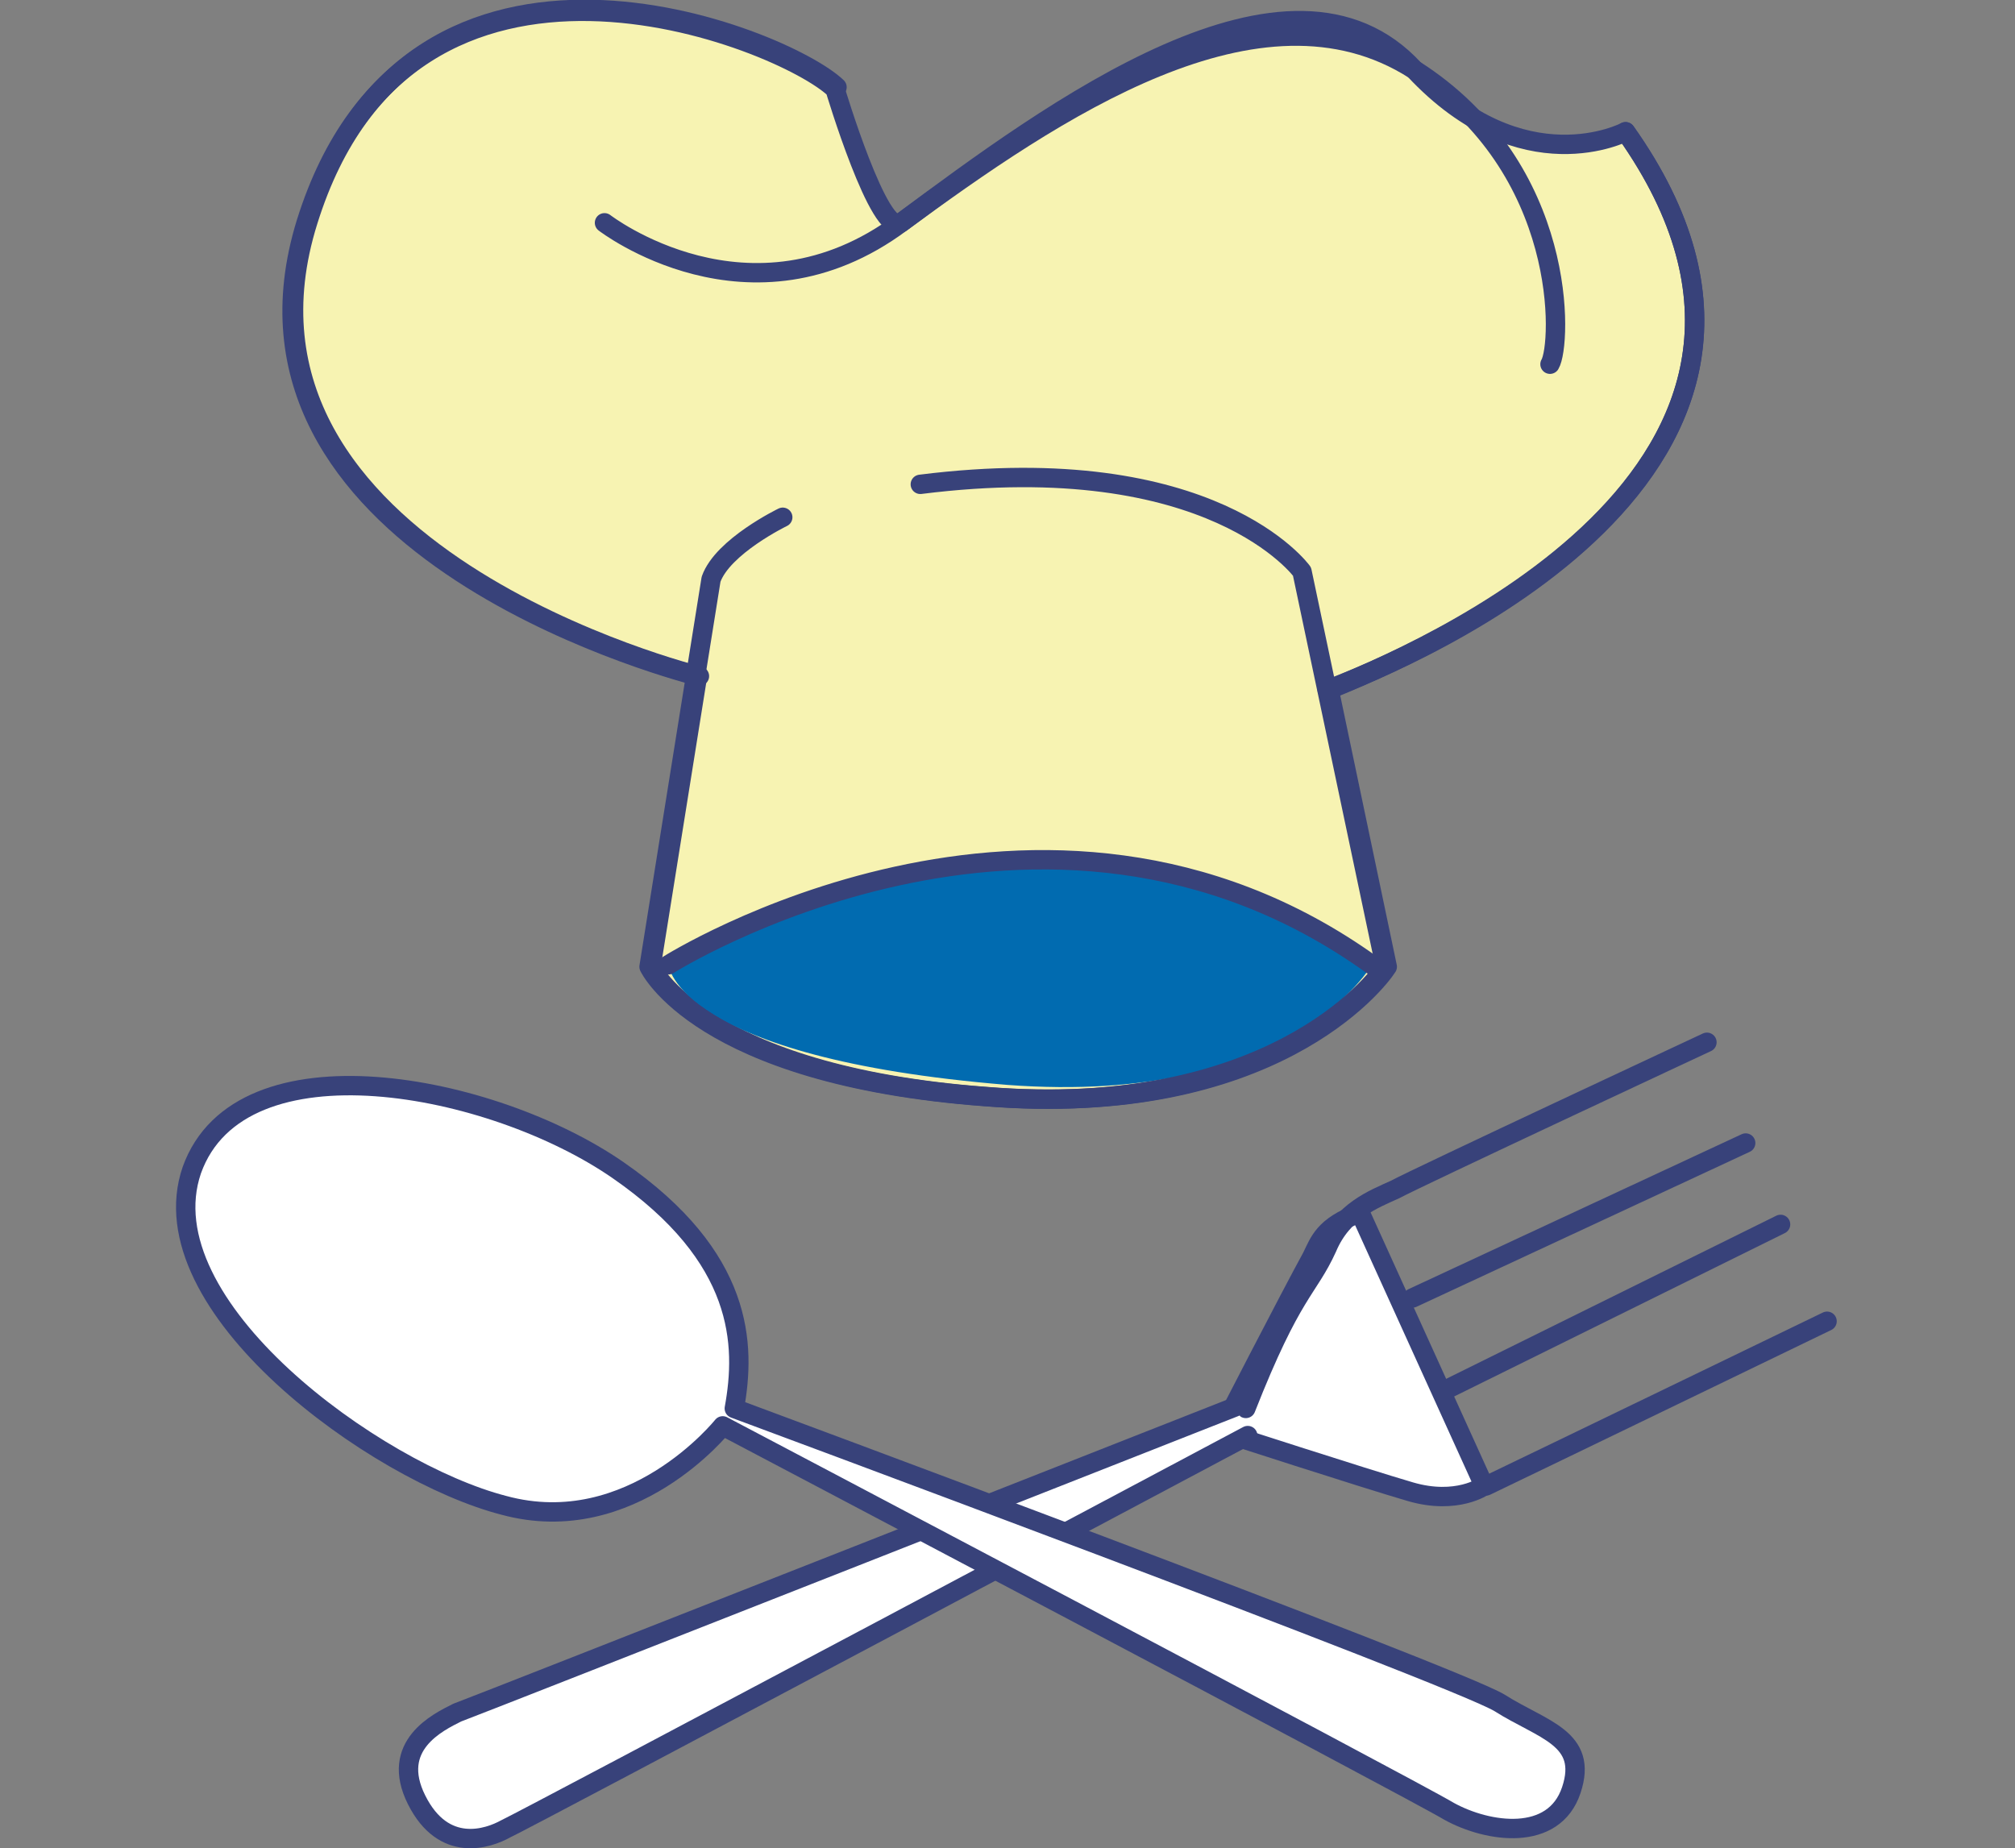 <?xml version="1.0" encoding="utf-8"?>
<!-- Generator: Adobe Illustrator 27.9.0, SVG Export Plug-In . SVG Version: 6.00 Build 0)  -->
<svg version="1.1" id="レイヤー_1" xmlns="http://www.w3.org/2000/svg" xmlns:xlink="http://www.w3.org/1999/xlink" x="0px"
	 y="0px" viewBox="0 0 104 95.4" style="enable-background:new 0 0 104 95.4;" xml:space="preserve">
<rect x="0" y="0" width="104" height="95.4" fill="#808080" stroke="none"/>
<style type="text/css">
	.st0{fill:#F7F3B2;stroke:#38427A;stroke-linecap:round;stroke-linejoin:round;stroke-miterlimit:10;}
	.st1{fill:#016BB0;}
	.st2{fill:none;stroke:#38427A;stroke-linecap:round;stroke-linejoin:round;stroke-miterlimit:10;}
	.st3{fill:#FFFFFF;stroke:#38427A;stroke-linecap:round;stroke-linejoin:round;stroke-miterlimit:10;}
</style>
<g>
	<path class="st0" d="M83.9,6.8c0,0-5.3,2.8-10.9-3.2c-6.4-7-18.7,2.1-26.5,7.9c-1.1,0.8-3.4-6.9-3.4-6.9
		c-2.7-2.6-21.9-10.4-27.3,6.9C10.7,28,34.1,34.4,36,34.9l-2.4,15c0,0,2.6,5.6,17.3,6.7c14.7,1.2,20.2-5.9,20.7-6.7l-3-14.3
		C72.7,33.9,96.3,24.3,83.9,6.8z"/>
	<path class="st1" d="M34.5,49.8c0,0,19.3-12.2,36.3,0c0,0-4.1,7.3-18.8,6.2C34.9,54.6,34.5,49.8,34.5,49.8z"/>
	<path class="st2" d="M40.4,26.7c0,0-3.1,1.5-3.7,3.2l-3.2,20c0,0,2.6,5.6,17.3,6.7c14.7,1.2,20.2-5.9,20.7-6.7l-4.3-20.4
		c0,0-4.6-6.4-19.7-4.5"/>
	<path class="st2" d="M36.1,34.9c0,0-25.6-6.3-20.2-23.5c5.4-17.3,24.6-9.5,27.3-6.9"/>
	<path class="st2" d="M31.2,11.5c0,0,7.5,5.8,15.3,0C54.4,5.7,65-1.5,73,3.6s7.6,14.2,7,15.2"/>
	<path class="st2" d="M83.9,6.8c12.4,17.5-11.2,27.2-15.4,28.8"/>
	<path class="st2" d="M34.5,49.8c0,0,19.3-12.2,36.3,0"/>
	<path class="st3" d="M70.2,62.6l6.4,14.1c0,0-1.4,1-3.8,0.3c-2.4-0.7-9.8-3.1-9.8-3.1s3.6-7,4.7-9C68.1,64.1,68.3,63.3,70.2,62.6z"
		/>
	<path class="st2" d="M88.1,53.8c0,0-15,7-16.1,7.6c-1.1,0.5-2.7,1.1-3.5,3c-1,2.2-1.8,2.2-4.2,8.3"/>
	<path class="st2" d="M76.7,76.7c2.3-1.1,17.6-8.5,17.6-8.5"/>
	<path class="st3" d="M63.8,72.6c0,0-39.1,15.4-40.2,15.8c-1,0.5-3.5,1.7-2.1,4.5c1.4,2.8,3.7,2,4.6,1.5
		c0.9-0.4,38.3-20.3,38.3-20.3"/>
	<line class="st2" x1="72.9" y1="67" x2="90.1" y2="59"/>
	<line class="st2" x1="74.7" y1="71.7" x2="91.9" y2="63.2"/>
	<path class="st3" d="M37.9,72.7c0,0,37.2,13.8,39.5,15.2c2.2,1.4,4.6,1.8,3.7,4.5c-0.9,2.7-4.3,2.2-6.3,1.1
		c-2-1.2-37.5-19.9-37.5-19.9s-4.7,5.9-11.3,4.1C19.4,76,7.5,67.4,9.9,60.4c2.5-7,15.5-4.5,22,0C38.4,64.9,38.5,69.4,37.9,72.7z"/>
</g>
</svg>
